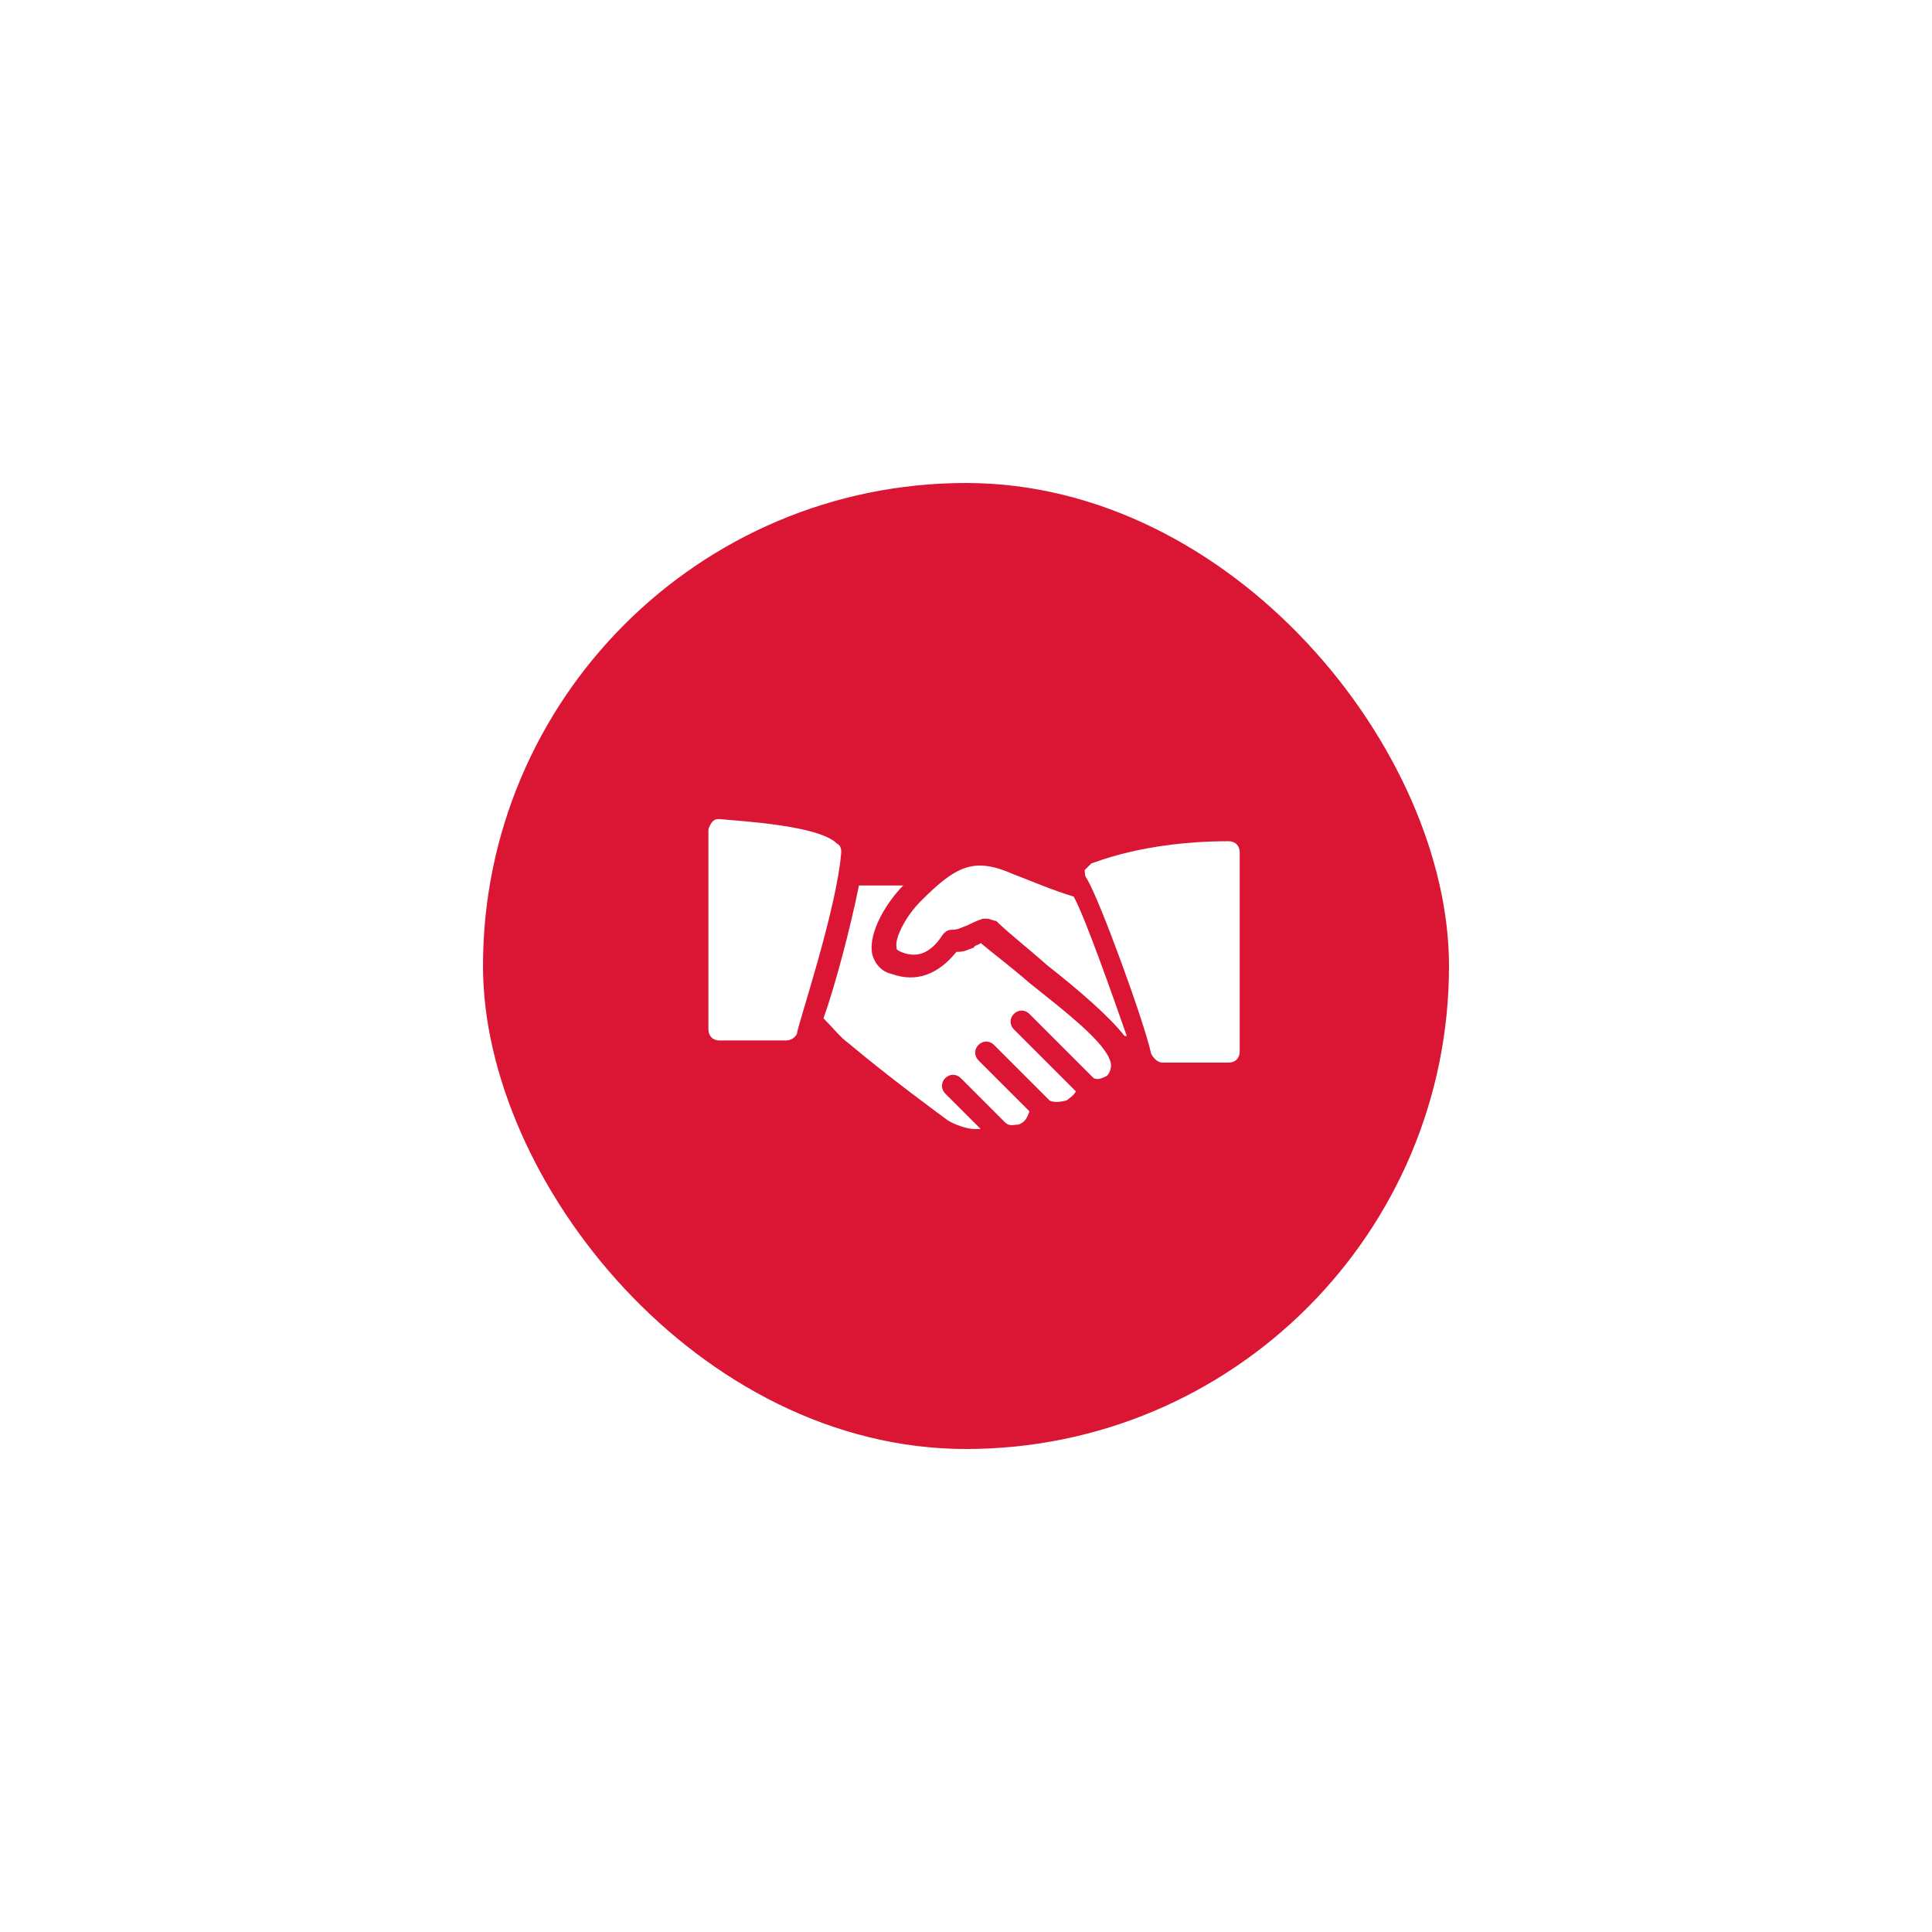 <?xml version="1.0" encoding="UTF-8"?> <svg xmlns="http://www.w3.org/2000/svg" width="120" height="120" viewBox="0 0 120 120" fill="none"> <g filter="url(#filter0_d)"> <rect x="30" y="26" width="60" height="60" rx="30" fill="#DB1634"></rect> <path d="M51.975 48.388C50.875 47.287 46.2 47.013 44.688 46.875C44.55 46.875 44.412 46.875 44.275 47.012C44.138 47.15 44 47.425 44 47.562V59.938C44 60.35 44.275 60.625 44.688 60.625H48.812C49.087 60.625 49.362 60.487 49.5 60.212C49.5 59.8 51.975 52.513 52.25 48.938C52.25 48.8 52.25 48.525 51.975 48.388Z" fill="white"></path> <path d="M66.688 51.688C65.312 51.275 64.075 50.725 62.975 50.312C60.5 49.212 59.4 49.763 57.2 51.962C56.237 52.925 55.55 54.3 55.688 54.85C55.688 54.987 55.688 54.987 55.962 55.125C56.65 55.4 57.612 55.538 58.575 54.025C58.712 53.888 58.85 53.75 59.125 53.75C59.537 53.75 59.675 53.612 60.087 53.475C60.362 53.337 60.637 53.2 61.05 53.062C61.187 53.062 61.187 53.062 61.325 53.062C61.462 53.062 61.737 53.2 61.875 53.2C62.562 53.888 63.8 54.85 65.037 55.95C66.963 57.462 68.888 59.112 69.85 60.35H69.987C69.025 57.6 67.375 52.925 66.688 51.688Z" fill="white"></path> <path d="M76.312 48.25C70.95 48.25 67.925 49.625 67.787 49.625C67.65 49.763 67.512 49.9 67.375 50.038C67.375 50.175 67.375 50.45 67.512 50.587C68.337 51.962 71.088 59.525 71.5 61.45C71.637 61.725 71.912 62 72.188 62H76.312C76.725 62 77 61.725 77 61.312V48.937C77 48.525 76.725 48.25 76.312 48.25Z" fill="white"></path> <path d="M68.888 61.725C68.338 60.487 66 58.7 63.938 57.05C62.837 56.087 61.737 55.263 60.913 54.575C60.775 54.712 60.5 54.712 60.5 54.85C60.087 54.987 59.95 55.125 59.4 55.125C58.3 56.5 56.925 57.05 55.413 56.5C54.725 56.362 54.312 55.812 54.175 55.263C53.9 53.888 55.138 51.962 56.1 51H53.35C52.8 53.75 51.837 57.325 51.15 59.25C51.7 59.8 52.25 60.487 52.663 60.763C55.275 62.962 58.3 65.163 58.85 65.575C59.263 65.85 60.088 66.125 60.5 66.125C60.638 66.125 60.775 66.125 60.913 66.125L58.712 63.925C58.438 63.65 58.438 63.237 58.712 62.962C58.988 62.688 59.4 62.688 59.675 62.962L62.425 65.713C62.7 65.988 62.975 65.85 63.25 65.85C63.663 65.713 63.8 65.438 63.938 65.025L60.775 61.862C60.5 61.587 60.5 61.175 60.775 60.9C61.05 60.625 61.463 60.625 61.737 60.9L65.175 64.338C65.312 64.475 65.862 64.475 66.275 64.338C66.412 64.2 66.688 64.062 66.825 63.788L62.975 59.938C62.7 59.663 62.7 59.25 62.975 58.975C63.25 58.7 63.663 58.7 63.938 58.975L67.925 62.962C68.2 63.1 68.475 62.962 68.75 62.825C68.888 62.688 69.162 62.275 68.888 61.725Z" fill="white"></path> </g> <defs> <filter id="filter0_d" x="0" y="0" width="120" height="120" filterUnits="userSpaceOnUse" color-interpolation-filters="sRGB"> <feFlood flood-opacity="0" result="BackgroundImageFix"></feFlood> <feColorMatrix in="SourceAlpha" type="matrix" values="0 0 0 0 0 0 0 0 0 0 0 0 0 0 0 0 0 0 127 0" result="hardAlpha"></feColorMatrix> <feOffset dy="4"></feOffset> <feGaussianBlur stdDeviation="15"></feGaussianBlur> <feColorMatrix type="matrix" values="0 0 0 0 0.859 0 0 0 0 0.086 0 0 0 0 0.204 0 0 0 1 0"></feColorMatrix> <feBlend mode="normal" in2="BackgroundImageFix" result="effect1_dropShadow"></feBlend> <feBlend mode="normal" in="SourceGraphic" in2="effect1_dropShadow" result="shape"></feBlend> </filter> </defs> </svg> 